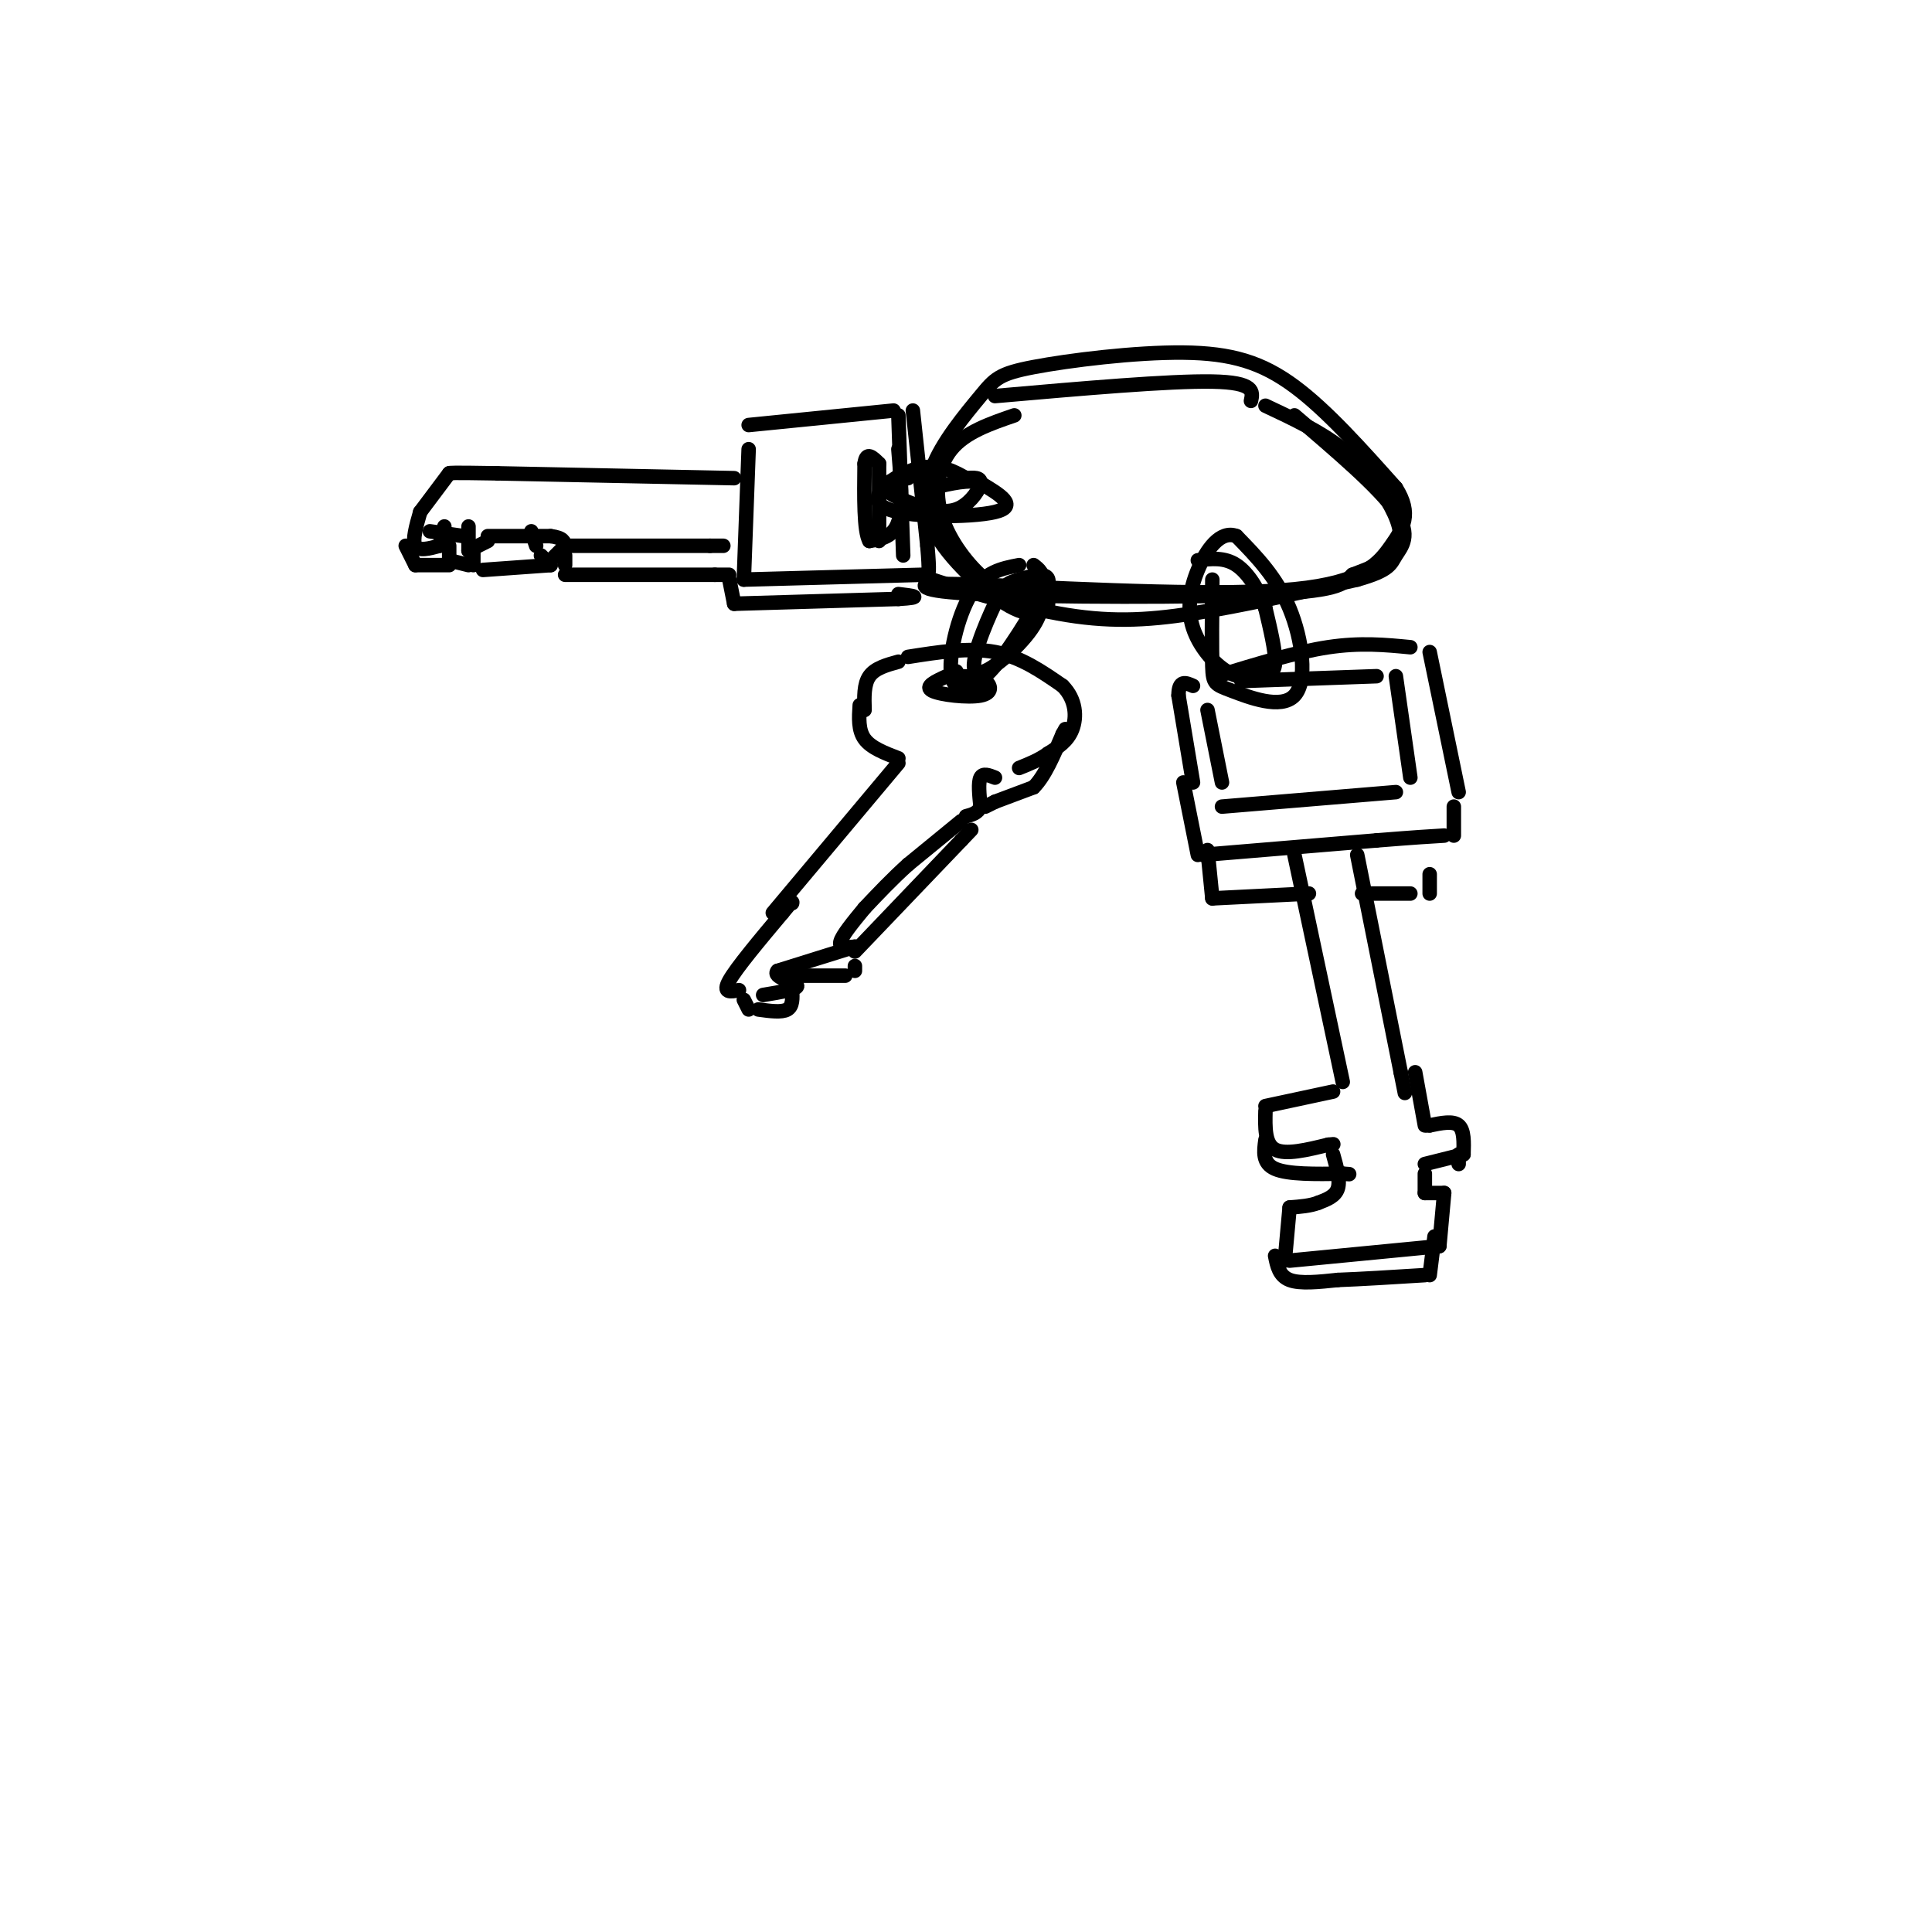 <svg viewBox='0 0 400 400' version='1.1' xmlns='http://www.w3.org/2000/svg' xmlns:xlink='http://www.w3.org/1999/xlink'><g fill='none' stroke='rgb(0,0,0)' stroke-width='3' stroke-linecap='round' stroke-linejoin='round'><path d='M210,86c-5.054,1.738 -10.107,3.476 -13,7c-2.893,3.524 -3.625,8.833 -2,14c1.625,5.167 5.607,10.190 9,13c3.393,2.810 6.196,3.405 9,4'/><path d='M213,124c2.470,0.590 4.147,0.065 4,1c-0.147,0.935 -2.116,3.329 -7,1c-4.884,-2.329 -12.681,-9.380 -16,-15c-3.319,-5.620 -2.159,-9.810 -1,-14'/><path d='M193,97c1.866,-5.260 7.030,-11.409 10,-15c2.970,-3.591 3.744,-4.622 11,-6c7.256,-1.378 20.992,-3.102 31,-3c10.008,0.102 16.288,2.029 23,7c6.712,4.971 13.856,12.985 21,21'/><path d='M289,101c3.429,5.417 1.500,8.458 -1,12c-2.500,3.542 -5.571,7.583 -20,9c-14.429,1.417 -40.214,0.208 -66,-1'/><path d='M202,121c-11.000,-0.167 -5.500,-0.083 0,0'/><path d='M206,82c18.083,-1.583 36.167,-3.167 45,-3c8.833,0.167 8.417,2.083 8,4'/><path d='M262,84c5.714,2.685 11.429,5.369 16,9c4.571,3.631 8.000,8.208 10,12c2.000,3.792 2.571,6.798 1,9c-1.571,2.202 -5.286,3.601 -9,5'/><path d='M280,119c-1.786,1.643 -1.750,3.250 -17,4c-15.250,0.750 -45.786,0.643 -60,0c-14.214,-0.643 -12.107,-1.821 -10,-3'/><path d='M193,120c3.071,1.036 15.750,5.125 26,7c10.250,1.875 18.071,1.536 28,0c9.929,-1.536 21.964,-4.268 34,-7'/><path d='M281,120c6.821,-1.917 6.875,-3.208 8,-5c1.125,-1.792 3.321,-4.083 0,-9c-3.321,-4.917 -12.161,-12.458 -21,-20'/><path d='M188,99c-2.813,0.431 -5.627,0.861 -5,2c0.627,1.139 4.694,2.986 8,4c3.306,1.014 5.852,1.196 8,0c2.148,-1.196 3.900,-3.770 4,-5c0.100,-1.230 -1.450,-1.115 -3,-1'/><path d='M200,99c-1.928,-1.057 -5.249,-3.201 -10,-2c-4.751,1.201 -10.933,5.746 -7,8c3.933,2.254 17.981,2.215 23,1c5.019,-1.215 1.010,-3.608 -3,-6'/><path d='M203,100c-2.167,-0.833 -6.083,0.083 -10,1'/><path d='M211,117c-3.607,0.690 -7.214,1.381 -10,6c-2.786,4.619 -4.750,13.167 -4,17c0.750,3.833 4.214,2.952 8,-1c3.786,-3.952 7.893,-10.976 12,-18'/><path d='M217,121c0.691,-3.062 -3.580,-1.715 -6,-1c-2.420,0.715 -2.989,0.800 -5,5c-2.011,4.200 -5.465,12.515 -4,14c1.465,1.485 7.847,-3.862 11,-8c3.153,-4.138 3.076,-7.069 3,-10'/><path d='M216,121c0.167,-2.333 -0.917,-3.167 -2,-4'/><path d='M251,120c-0.069,7.191 -0.137,14.383 0,18c0.137,3.617 0.480,3.660 4,5c3.520,1.340 10.217,3.976 13,1c2.783,-2.976 1.652,-11.565 -1,-18c-2.652,-6.435 -6.826,-10.718 -11,-15'/><path d='M256,111c-3.366,-1.322 -6.280,2.872 -8,7c-1.720,4.128 -2.245,8.189 -1,12c1.245,3.811 4.262,7.372 7,9c2.738,1.628 5.199,1.323 7,1c1.801,-0.323 2.943,-0.664 3,-3c0.057,-2.336 -0.972,-6.668 -2,-11'/><path d='M262,126c-1.289,-3.667 -3.511,-7.333 -6,-9c-2.489,-1.667 -5.244,-1.333 -8,-1'/><path d='M189,85c0.000,0.000 3.000,28.000 3,28'/><path d='M192,113c0.500,5.667 0.250,5.833 0,6'/><path d='M191,119c0.000,0.000 -37.000,1.000 -37,1'/><path d='M154,120c0.000,0.000 1.000,-27.000 1,-27'/><path d='M155,88c0.000,0.000 30.000,-3.000 30,-3'/><path d='M186,86c0.000,0.000 1.000,29.000 1,29'/><path d='M186,93c0.500,5.917 1.000,11.833 0,15c-1.000,3.167 -3.500,3.583 -6,4'/><path d='M180,112c-1.167,-2.000 -1.083,-9.000 -1,-16'/><path d='M179,96c0.333,-2.667 1.667,-1.333 3,0'/><path d='M182,96c0.000,0.000 0.000,16.000 0,16'/><path d='M152,99c0.000,0.000 -49.000,-1.000 -49,-1'/><path d='M103,98c-9.833,-0.167 -9.917,-0.083 -10,0'/><path d='M93,98c0.000,0.000 -6.000,8.000 -6,8'/><path d='M87,106c-0.833,2.917 -1.667,5.833 -1,7c0.667,1.167 2.833,0.583 5,0'/><path d='M91,113c0.000,0.000 1.000,-4.000 1,-4'/><path d='M97,109c0.000,0.000 0.000,5.000 0,5'/><path d='M97,114c0.000,0.000 4.000,-2.000 4,-2'/><path d='M101,111c0.000,0.000 13.000,0.000 13,0'/><path d='M114,111c2.667,0.333 2.833,1.167 3,2'/><path d='M118,113c0.000,0.000 29.000,0.000 29,0'/><path d='M147,113c4.833,0.000 2.417,0.000 0,0'/><path d='M110,110c0.000,0.000 1.000,3.000 1,3'/><path d='M114,116c0.000,0.000 3.000,-3.000 3,-3'/><path d='M96,111c0.000,0.000 -7.000,-1.000 -7,-1'/><path d='M84,113c0.000,0.000 2.000,4.000 2,4'/><path d='M86,117c0.000,0.000 7.000,0.000 7,0'/><path d='M93,113c0.000,0.000 0.000,3.000 0,3'/><path d='M93,116c0.000,0.000 4.000,1.000 4,1'/><path d='M98,114c0.000,0.000 0.000,3.000 0,3'/><path d='M100,118c0.000,0.000 14.000,-1.000 14,-1'/><path d='M112,115c0.000,0.000 2.000,2.000 2,2'/><path d='M117,115c0.000,0.000 0.000,2.000 0,2'/><path d='M117,119c0.000,0.000 31.000,0.000 31,0'/><path d='M148,119c5.167,0.000 2.583,0.000 0,0'/><path d='M151,120c0.000,0.000 1.000,5.000 1,5'/><path d='M152,125c0.000,0.000 34.000,-1.000 34,-1'/><path d='M186,124c5.667,-0.333 2.833,-0.667 0,-1'/><path d='M179,147c-0.083,-2.667 -0.167,-5.333 1,-7c1.167,-1.667 3.583,-2.333 6,-3'/><path d='M188,136c6.333,-1.000 12.667,-2.000 18,-1c5.333,1.000 9.667,4.000 14,7'/><path d='M220,142c2.844,2.867 2.956,6.533 2,9c-0.956,2.467 -2.978,3.733 -5,5'/><path d='M217,156c-1.833,1.333 -3.917,2.167 -6,3'/><path d='M196,140c-2.339,1.071 -4.679,2.143 -3,3c1.679,0.857 7.375,1.500 10,1c2.625,-0.500 2.179,-2.143 1,-3c-1.179,-0.857 -3.089,-0.929 -5,-1'/><path d='M199,140c-1.000,-0.333 -1.000,-0.667 -1,-1'/><path d='M178,146c-0.167,2.583 -0.333,5.167 1,7c1.333,1.833 4.167,2.917 7,4'/><path d='M186,158c0.000,0.000 -26.000,31.000 -26,31'/><path d='M206,161c-1.250,-0.500 -2.500,-1.000 -3,0c-0.500,1.000 -0.250,3.500 0,6'/><path d='M203,167c-0.500,1.333 -1.750,1.667 -3,2'/><path d='M199,170c0.000,0.000 -11.000,9.000 -11,9'/><path d='M188,179c-3.333,3.000 -6.167,6.000 -9,9'/><path d='M179,188c-2.333,2.833 -4.667,5.667 -5,7c-0.333,1.333 1.333,1.167 3,1'/><path d='M177,196c0.000,0.000 -16.000,5.000 -16,5'/><path d='M161,201c-1.289,1.356 3.489,2.244 4,3c0.511,0.756 -3.244,1.378 -7,2'/><path d='M153,205c-1.750,0.333 -3.500,0.667 -2,-2c1.500,-2.667 6.250,-8.333 11,-14'/><path d='M162,189c2.167,-2.667 2.083,-2.333 2,-2'/><path d='M154,207c0.000,0.000 1.000,2.000 1,2'/><path d='M157,209c2.417,0.333 4.833,0.667 6,0c1.167,-0.667 1.083,-2.333 1,-4'/><path d='M165,202c0.000,0.000 10.000,0.000 10,0'/><path d='M177,200c0.000,0.000 0.000,1.000 0,1'/><path d='M177,197c0.000,0.000 22.000,-23.000 22,-23'/><path d='M199,174c3.667,-3.833 1.833,-1.917 0,0'/><path d='M204,167c0.000,0.000 2.000,-1.000 2,-1'/><path d='M206,166c0.000,0.000 8.000,-3.000 8,-3'/><path d='M214,163c2.333,-2.333 4.167,-6.667 6,-11'/><path d='M220,152c1.000,-1.833 0.500,-0.917 0,0'/><path d='M247,162c0.000,0.000 -3.000,-18.000 -3,-18'/><path d='M244,144c0.000,-3.333 1.500,-2.667 3,-2'/><path d='M252,140c8.167,-2.500 16.333,-5.000 23,-6c6.667,-1.000 11.833,-0.500 17,0'/><path d='M296,135c0.000,0.000 6.000,29.000 6,29'/><path d='M253,162c0.000,0.000 -3.000,-15.000 -3,-15'/><path d='M257,141c0.000,0.000 28.000,-1.000 28,-1'/><path d='M289,140c0.000,0.000 3.000,21.000 3,21'/><path d='M253,167c0.000,0.000 36.000,-3.000 36,-3'/><path d='M245,162c0.000,0.000 3.000,15.000 3,15'/><path d='M249,177c0.000,0.000 36.000,-3.000 36,-3'/><path d='M285,174c8.333,-0.667 11.167,-0.833 14,-1'/><path d='M301,167c0.000,0.000 0.000,6.000 0,6'/><path d='M268,177c0.000,0.000 10.000,47.000 10,47'/><path d='M281,177c0.000,0.000 9.000,45.000 9,45'/><path d='M290,222c1.500,7.500 0.750,3.750 0,0'/><path d='M276,226c0.000,0.000 -14.000,3.000 -14,3'/><path d='M262,230c-0.083,3.417 -0.167,6.833 2,8c2.167,1.167 6.583,0.083 11,-1'/><path d='M275,237c1.833,-0.167 0.917,-0.083 0,0'/><path d='M276,239c0.750,2.667 1.500,5.333 1,7c-0.500,1.667 -2.250,2.333 -4,3'/><path d='M273,249c-1.667,0.667 -3.833,0.833 -6,1'/><path d='M267,250c0.000,0.000 -1.000,11.000 -1,11'/><path d='M267,261c0.000,0.000 31.000,-3.000 31,-3'/><path d='M298,258c0.000,0.000 1.000,-11.000 1,-11'/><path d='M299,247c0.000,0.000 -4.000,0.000 -4,0'/><path d='M295,247c0.000,0.000 0.000,-4.000 0,-4'/><path d='M295,241c0.000,0.000 8.000,-2.000 8,-2'/><path d='M303,239c0.083,-2.500 0.167,-5.000 -1,-6c-1.167,-1.000 -3.583,-0.500 -6,0'/><path d='M296,233c-1.000,0.000 -0.500,0.000 0,0'/><path d='M295,233c0.000,0.000 -2.000,-11.000 -2,-11'/><path d='M250,176c0.000,0.000 1.000,10.000 1,10'/><path d='M251,186c0.000,0.000 20.000,-1.000 20,-1'/><path d='M282,185c0.000,0.000 10.000,0.000 10,0'/><path d='M296,181c0.000,0.000 0.000,4.000 0,4'/><path d='M262,236c-0.333,2.417 -0.667,4.833 2,6c2.667,1.167 8.333,1.083 14,1'/><path d='M278,243c2.333,0.167 1.167,0.083 0,0'/><path d='M302,239c0.000,0.000 0.000,2.000 0,2'/><path d='M264,260c0.417,2.083 0.833,4.167 3,5c2.167,0.833 6.083,0.417 10,0'/><path d='M277,265c4.667,-0.167 11.333,-0.583 18,-1'/><path d='M296,264c0.000,0.000 1.000,-8.000 1,-8'/></g>
</svg>
